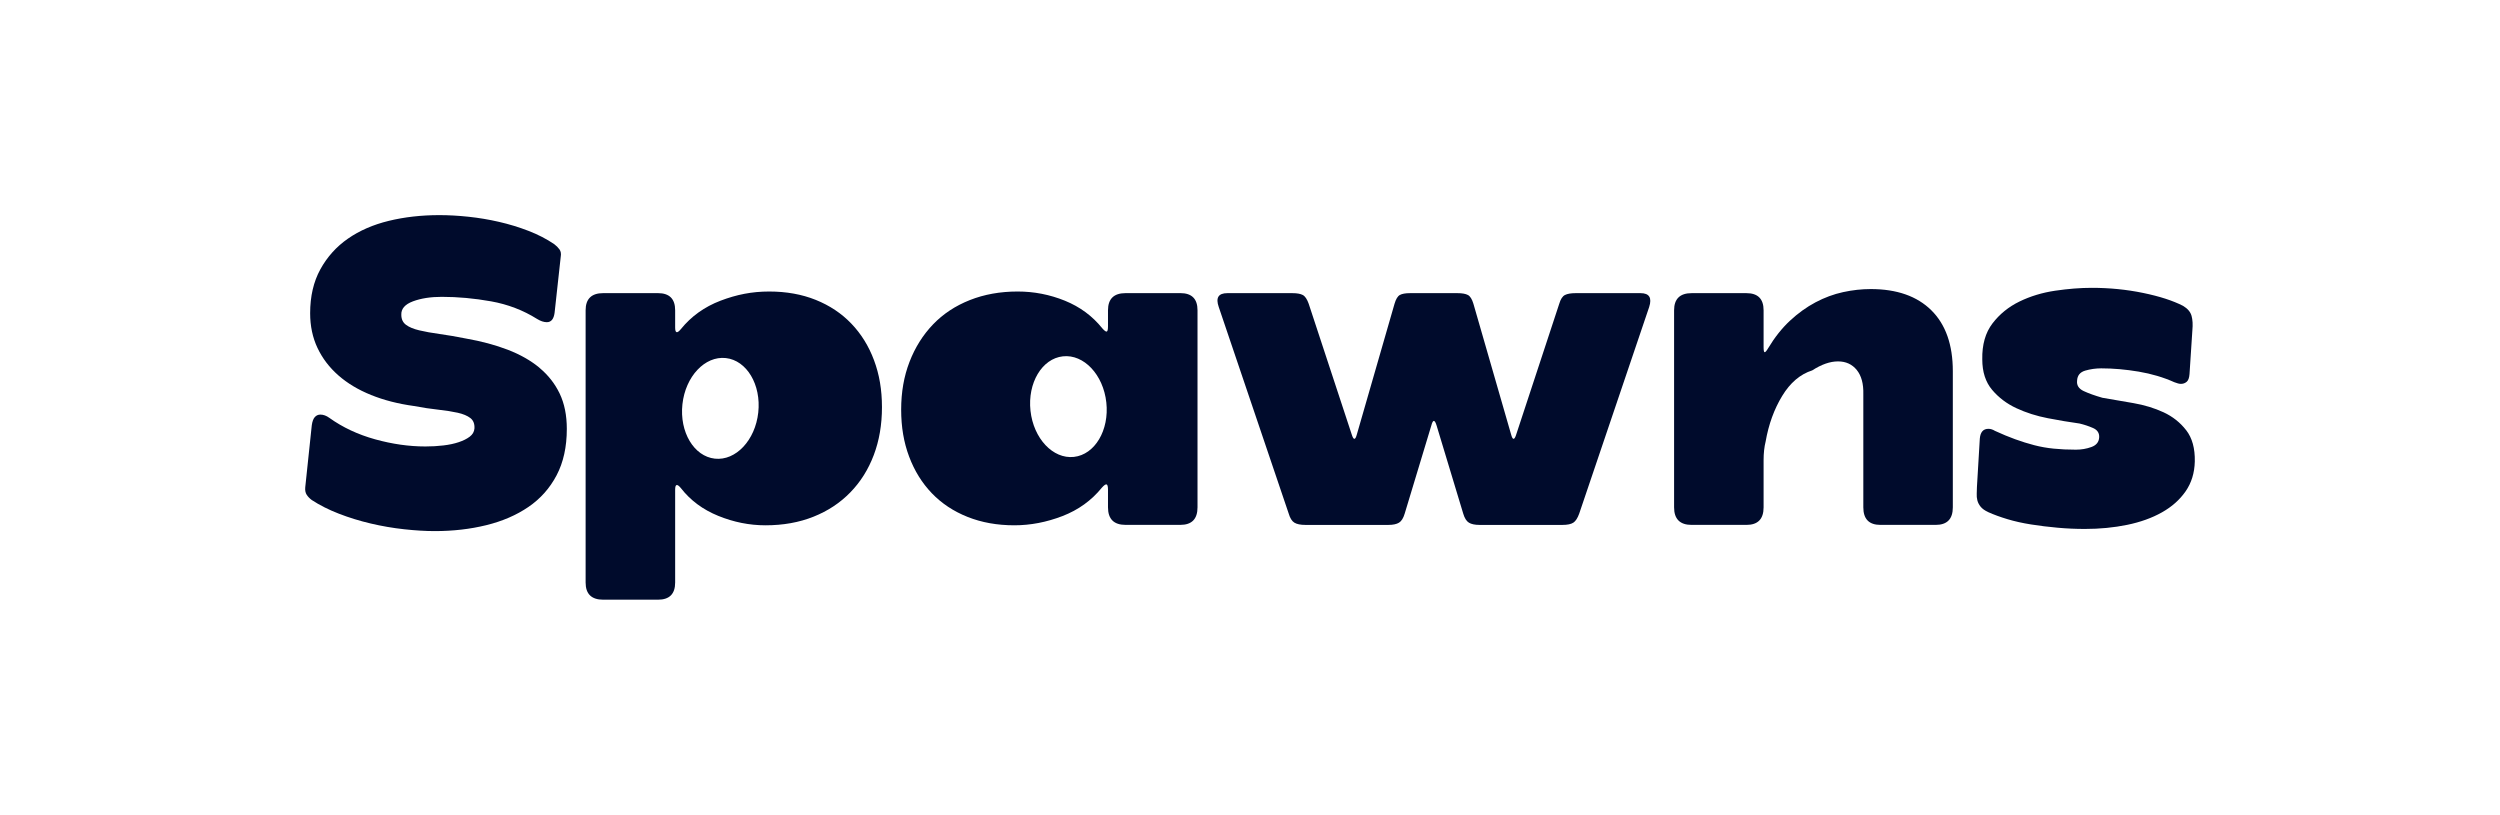 <?xml version="1.0" encoding="UTF-8"?>
<svg id="Layer_1" data-name="Layer 1" xmlns="http://www.w3.org/2000/svg" viewBox="0 0 1821.92 593.78">
  <defs>
    <style>
      .cls-1 {
        fill: #000b2c;
      }
    </style>
  </defs>
  <path class="cls-1" d="M393.14,268c-6.36-5.26-14.05-9.63-23.08-13.11-9.04-3.47-19.21-6.2-30.53-8.19-6.95-1.39-13.31-2.48-19.06-3.27-5.76-.79-10.72-1.69-14.89-2.68-4.17-.99-7.4-2.33-9.68-4.02-2.29-1.69-3.43-4.12-3.43-7.3-.2-4.36,2.63-7.64,8.49-9.83,5.85-2.18,12.86-3.27,21-3.27,11.72,0,23.68,1.09,35.89,3.27,12.21,2.19,23.38,6.46,33.51,12.81,2.58,1.59,4.96,2.39,7.15,2.39,3.17,0,5.06-2.28,5.66-6.85l4.47-40.81c.4-2.18.1-3.97-.89-5.36-1-1.39-2.29-2.68-3.87-3.87-5.56-3.77-11.82-7-18.77-9.68-6.95-2.68-14.1-4.86-21.45-6.55-7.35-1.69-14.75-2.93-22.19-3.72-7.45-.79-14.55-1.19-21.3-1.19-13.11,0-25.37,1.39-36.79,4.17-11.42,2.78-21.35,7.1-29.79,12.96-8.44,5.86-15.14,13.31-20.11,22.34-4.97,9.04-7.45,19.71-7.45,32.02,0,9.34,1.79,17.78,5.36,25.32,3.57,7.55,8.64,14.2,15.19,19.96,6.55,5.76,14.49,10.53,23.83,14.3,9.33,3.78,19.76,6.46,31.28,8.04,6.35,1.19,12.26,2.09,17.72,2.68,5.46.6,10.17,1.34,14.15,2.23,3.97.89,7.05,2.19,9.23,3.87,2.18,1.69,3.17,4.22,2.98,7.6-.2,2.38-1.34,4.37-3.43,5.96-2.08,1.59-4.77,2.93-8.04,4.02-3.28,1.1-7,1.89-11.17,2.38-4.17.5-8.54.75-13.11.75-11.92,0-24.13-1.74-36.64-5.21-12.51-3.47-23.63-8.68-33.36-15.64-2.19-1.59-4.37-2.38-6.55-2.38-1.59,0-2.93.6-4.02,1.79-1.09,1.19-1.84,3.18-2.23,5.96l-4.77,45.28c-.2,2.19.15,3.97,1.04,5.36.89,1.39,2.13,2.68,3.72,3.87,5.76,3.77,12.36,7.1,19.81,9.98,7.45,2.88,15.19,5.26,23.23,7.15,8.04,1.89,16.13,3.28,24.28,4.17,8.14.89,15.59,1.34,22.34,1.34,13.3,0,25.81-1.44,37.53-4.32,11.71-2.88,21.94-7.3,30.68-13.26,8.74-5.96,15.59-13.65,20.55-23.08,4.96-9.43,7.45-20.7,7.45-33.81,0-9.93-1.74-18.51-5.21-25.76-3.48-7.25-8.39-13.5-14.75-18.77Z"/>
  <path class="cls-1" d="M636.94,262.48c-3.87-10.33-9.38-19.21-16.53-26.65-7.15-7.46-15.78-13.2-25.91-17.28-10.13-4.07-21.45-6.1-33.96-6.1s-23.73,2.23-35.44,6.69c-11.72,4.48-21.35,11.38-28.9,20.71-2.79,3.38-4.17,2.97-4.17-1.2v-12.51c0-8.33-4.18-12.51-12.51-12.51h-39.92c-8.54,0-12.82,4.18-12.82,12.51v198.39c0,8.33,4.28,12.51,12.82,12.51h39.92c8.33,0,12.51-4.18,12.51-12.51v-67.62c0-4.17,1.38-4.56,4.17-1.2,6.94,8.95,16.04,15.69,27.26,20.25,11.22,4.57,22.68,6.87,34.41,6.87,12.89,0,24.58-2.1,34.99-6.27,10.43-4.15,19.37-10.06,26.82-17.71,7.45-7.64,13.15-16.73,17.12-27.26,3.97-10.53,5.95-22.14,5.95-34.85s-1.94-23.93-5.81-34.26ZM552.6,300.61c-2.21,20.24-16.38,35.31-31.64,33.64-15.26-1.66-25.85-19.43-23.63-39.67,2.21-20.24,16.37-35.31,31.63-33.64,15.26,1.68,25.85,19.43,23.64,39.67Z"/>
  <path class="cls-1" d="M860.21,213.63h-39.93c-8.53,0-12.81,4.18-12.81,12.51v11.63c0,2.38-.3,3.66-.9,3.86-.59.22-1.69-.58-3.27-2.37-7.15-8.94-16.24-15.64-27.26-20.12-11.02-4.46-22.49-6.69-34.41-6.69-12.7,0-24.32,2.08-34.85,6.25-10.53,4.17-19.47,10.08-26.8,17.71-7.35,7.66-13.07,16.74-17.14,27.27-4.08,10.53-6.1,22.14-6.1,34.84s1.92,23.94,5.81,34.27c3.87,10.33,9.38,19.21,16.53,26.66,7.15,7.45,15.84,13.2,26.07,17.27,10.21,4.07,21.59,6.11,34.09,6.11,11.72,0,23.39-2.24,35.01-6.71,11.61-4.48,21.19-11.38,28.75-20.71,1.59-1.78,2.72-2.58,3.43-2.38.69.2,1.04,1.49,1.04,3.87v12.81c0,8.54,4.28,12.81,12.81,12.81h39.93c8.33,0,12.5-4.27,12.5-12.81v-143.58c0-8.33-4.17-12.51-12.5-12.51ZM782.62,332.98c-15.26,1.66-29.43-13.39-31.63-33.63-2.22-20.24,8.37-38.01,23.63-39.67,15.26-1.66,29.44,13.39,31.64,33.63,2.21,20.24-8.38,38.01-23.64,39.67Z"/>
  <path class="cls-1" d="M1195.6,213.64h-47.36c-3.38,0-5.96.45-7.74,1.34-1.79.89-3.18,3.03-4.17,6.4l-31.28,95.02c-1.39,4.57-2.68,4.57-3.87,0l-27.4-95.02c-1-3.37-2.34-5.51-4.02-6.4-1.69-.89-4.22-1.34-7.6-1.34h-34.55c-3.38,0-5.86.45-7.45,1.34-1.59.89-2.88,3.03-3.87,6.4l-27.4,95.02c-1.19,4.57-2.49,4.57-3.87,0l-31.28-95.02c-1.19-3.37-2.63-5.51-4.32-6.4-1.69-.89-4.22-1.34-7.6-1.34h-47.36c-6.55,0-8.64,3.38-6.26,10.13l50.94,150.43c.99,3.38,2.38,5.61,4.17,6.7,1.79,1.09,4.47,1.64,8.04,1.64h60.47c3.37,0,5.96-.55,7.74-1.64,1.79-1.09,3.17-3.32,4.17-6.7l19.36-64.04c1.19-4.56,2.48-4.56,3.87,0l19.36,64.04c.99,3.38,2.38,5.61,4.17,6.7,1.79,1.09,4.37,1.64,7.74,1.64h60.47c3.57,0,6.2-.55,7.89-1.64,1.68-1.09,3.13-3.32,4.32-6.7l50.94-150.43c2.18-6.75.1-10.13-6.26-10.13Z"/>
  <path class="cls-1" d="M1363.3,210.66c-6.55,0-13.26.74-20.11,2.23-6.85,1.49-13.55,3.97-20.11,7.44-6.55,3.48-12.76,7.95-18.62,13.41-5.86,5.46-11.17,12.17-15.94,20.11-1.19,1.99-2.04,2.93-2.53,2.83-.5-.1-.74-1.34-.74-3.72v-26.81c0-8.34-4.17-12.51-12.51-12.51h-39.91c-8.54,0-12.81,4.17-12.81,12.51v143.57c0,8.54,4.27,12.81,12.81,12.81h39.91c8.34,0,12.51-4.27,12.51-12.81v-34.26c0-5.16.49-9.73,1.49-13.7,2.18-12.51,6.2-23.58,12.06-33.21,5.85-9.63,13.15-15.84,21.89-18.62,6.75-4.36,13-6.55,18.77-6.55s10.32,2.09,13.7,6.26c3.37,4.17,4.96,10.03,4.77,17.57v82.51c0,8.54,4.17,12.81,12.51,12.81h40.21c8.34,0,12.51-4.27,12.51-12.81v-99.19c0-19.26-5.21-34.06-15.64-44.38-10.43-10.32-25.17-15.49-44.23-15.49Z"/>
  <path class="cls-1" d="M1593.25,313.57c-4.37-5.66-9.88-10.02-16.53-13.11-6.66-3.07-14-5.31-22.04-6.7-8.04-1.39-15.54-2.68-22.49-3.87-5.56-1.59-10.13-3.23-13.7-4.91-3.57-1.69-5.17-4.22-4.77-7.6.2-3.77,2.18-6.2,5.96-7.3,3.77-1.09,7.64-1.64,11.62-1.64,8.74,0,17.82.8,27.26,2.38,9.43,1.59,18.12,4.17,26.06,7.74,1.98.8,3.57,1.19,4.77,1.19,1.59,0,2.98-.49,4.17-1.49,1.19-.99,1.89-2.88,2.09-5.66l2.08-31.87c.4-4.17.2-7.69-.6-10.57-.8-2.88-2.88-5.31-6.26-7.3-7.35-3.77-17.03-6.9-29.04-9.38-12.02-2.48-24.48-3.72-37.38-3.72-8.34,0-17.23.7-26.66,2.09-9.43,1.39-18.12,4.02-26.06,7.89-7.94,3.87-14.5,9.19-19.66,15.94-5.17,6.75-7.65,15.49-7.45,26.21,0,9.14,2.38,16.53,7.15,22.19,4.77,5.66,10.67,10.13,17.72,13.4,7.05,3.28,14.69,5.71,22.94,7.3,8.24,1.59,15.94,2.88,23.08,3.87,3.37.8,6.65,1.89,9.83,3.27,3.17,1.39,4.66,3.68,4.47,6.85-.2,3.38-2.08,5.71-5.66,7-3.57,1.3-7.35,1.94-11.32,1.94-5.76,0-11.12-.25-16.08-.75-4.97-.49-9.73-1.34-14.3-2.53-4.57-1.19-9.19-2.63-13.85-4.32-4.67-1.69-9.58-3.72-14.75-6.11-1.59-.99-3.18-1.49-4.77-1.49-3.77,0-5.86,2.38-6.26,7.15l-2.09,35.15c0,1.59-.05,3.23-.15,4.91-.1,1.69.05,3.33.45,4.92.4,1.59,1.19,3.13,2.38,4.62,1.19,1.49,3.08,2.83,5.66,4.02,3.97,1.79,8.59,3.48,13.85,5.06,5.26,1.59,11.02,2.88,17.28,3.87,6.26.99,12.71,1.79,19.36,2.38,6.65.6,13.25.89,19.81.89,10.92,0,21.2-1,30.83-2.98,9.63-1.98,18.07-5.01,25.32-9.09,7.25-4.07,13-9.18,17.28-15.34,4.27-6.15,6.5-13.4,6.7-21.74.2-9.53-1.89-17.13-6.26-22.79Z"/>
</svg>